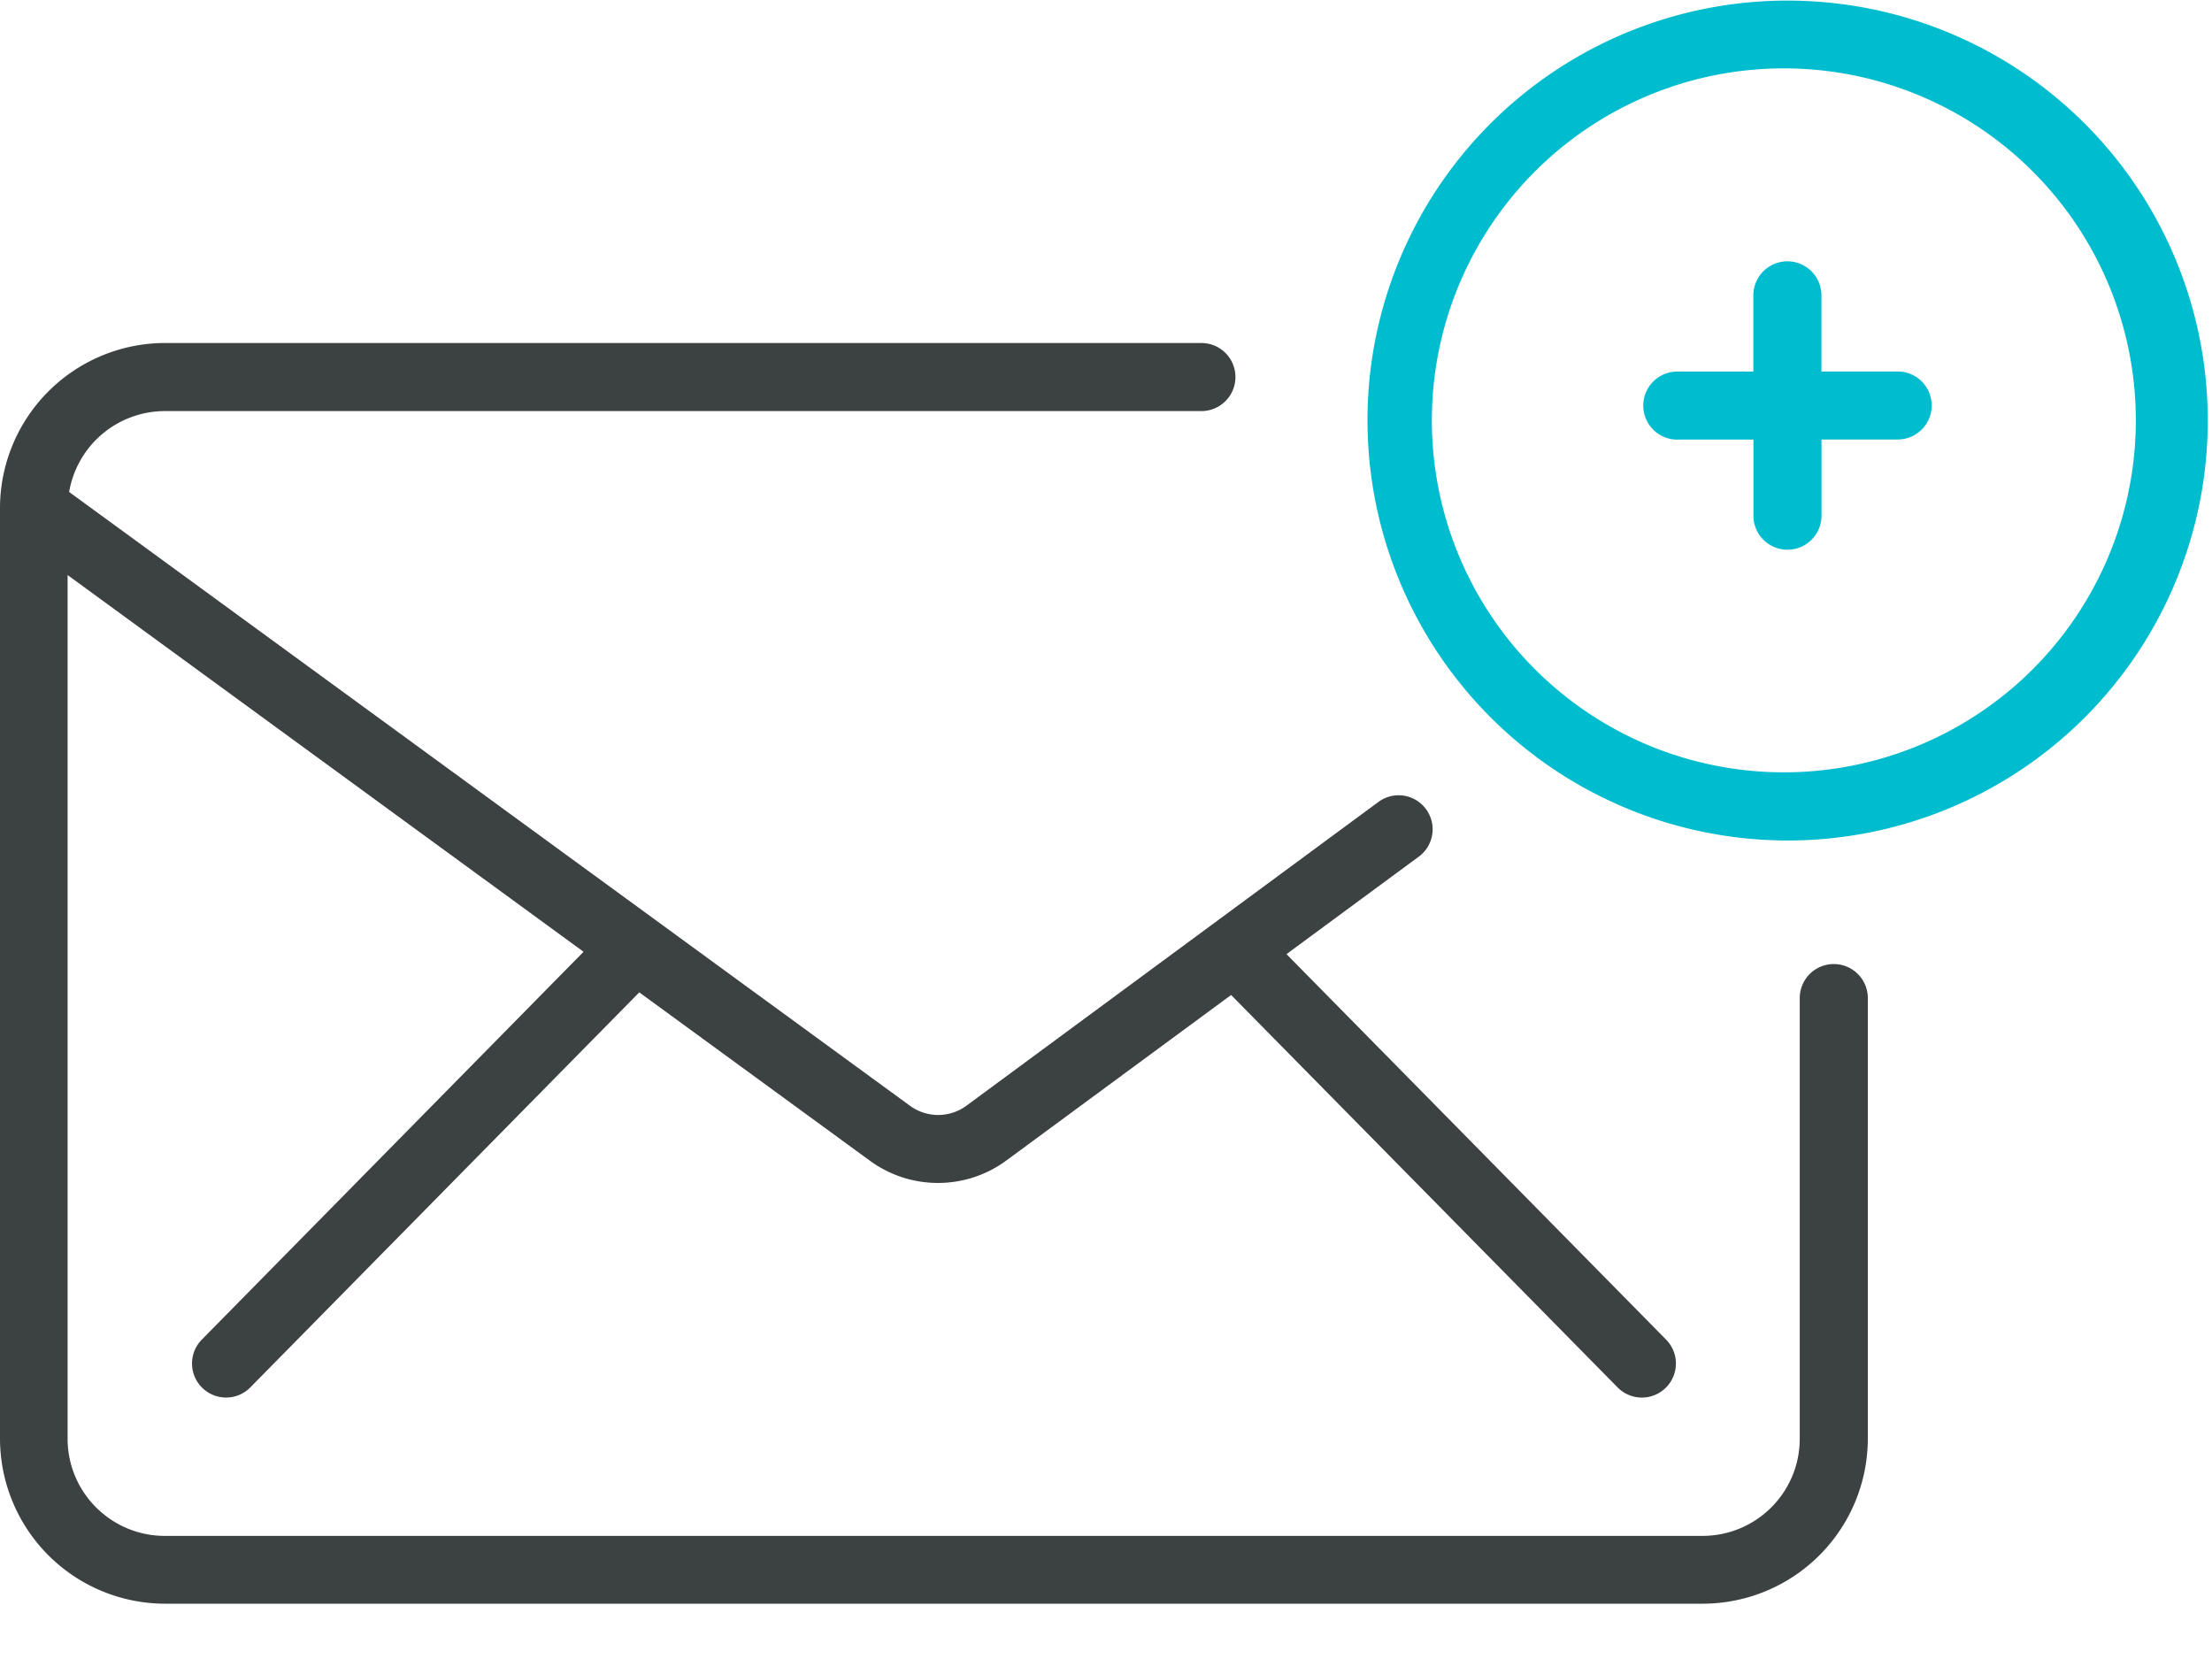 <svg width="32" height="24" fill="none" xmlns="http://www.w3.org/2000/svg"><path d="M2.385 23.2h22.248a2.391 2.391 0 002.388-2.387v-6.374a.492.492 0 00-.985 0v6.374c0 .777-.63 1.406-1.407 1.406H2.385c-.777 0-1.407-.63-1.407-1.406V8.319l7.464 5.45-5.523 5.611a.492.492 0 00.703.69l5.626-5.714 3.333 2.433c.59.434 1.394.432 1.982-.004l3.247-2.391 5.59 5.676a.492.492 0 00.704-.689l-5.493-5.578 1.927-1.42a.492.492 0 00-.583-.792l-5.973 4.404a.691.691 0 01-.82 0L1 7.117a1.407 1.407 0 011.384-1.17H17.38a.492.492 0 100-.985H2.385A2.391 2.391 0 000 7.332v13.48A2.391 2.391 0 002.385 23.2z" fill="#3C4142"/><path fill-rule="evenodd" clip-rule="evenodd" d="M26.276.023a6.075 6.075 0 01-.419 12.136 6.081 6.081 0 01-6.042-6.704A6.075 6.075 0 0126.276.023zm-.223.972a5.092 5.092 0 10-.39 10.176 5.092 5.092 0 00.39-10.176z" fill="#00BCCF"/><path d="M24.264 6.359h1.102V7.46a.492.492 0 10.985 0V6.358h1.102a.492.492 0 100-.984H26.35V4.273a.492.492 0 10-.985 0v1.102h-1.1a.492.492 0 100 .985v-.002z" fill="#00BCCF"/></svg>